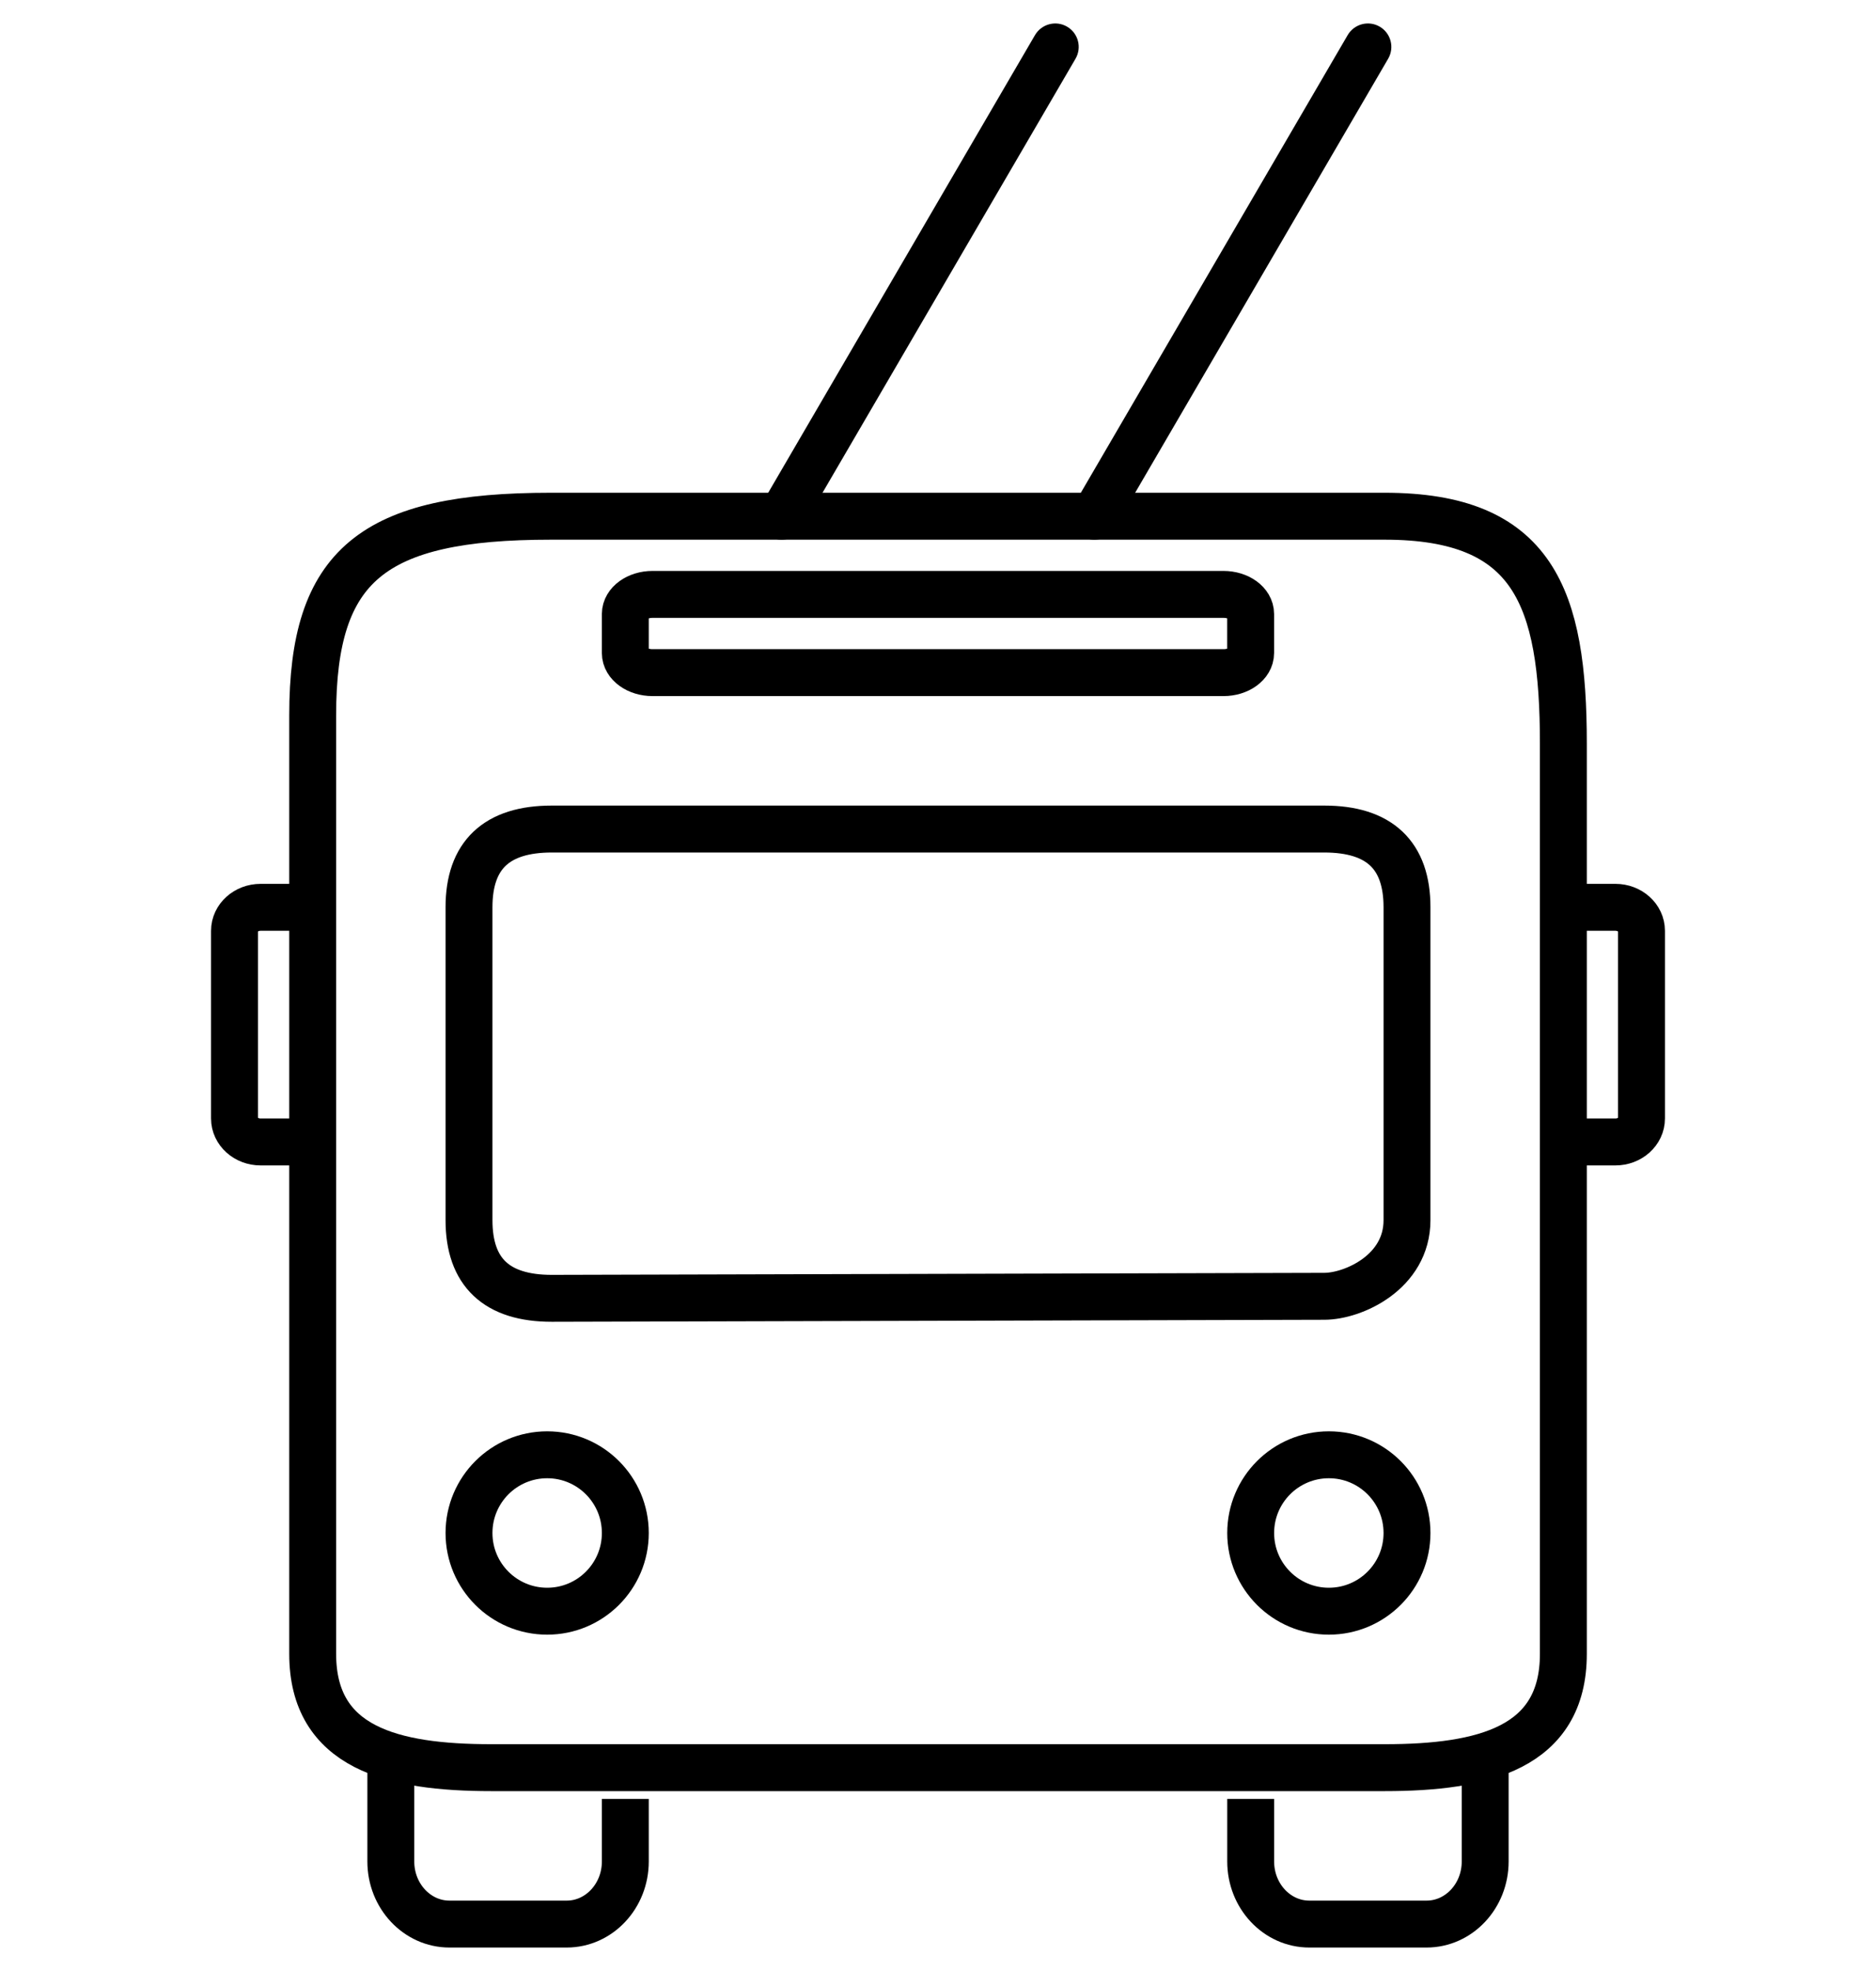 <svg width="40" height="42" viewBox="0 0 40 42" fill="none" xmlns="http://www.w3.org/2000/svg">
<path d="M31.667 37.666V39.666C31.667 40.403 31.107 41 30.417 41H27.917C27.227 41 26.667 40.403 26.667 39.666V38.333" stroke="black" stroke-miterlimit="10"/>
<path d="M13.333 38.333V39.666C13.333 40.403 12.773 41 12.083 41H9.583C8.894 41 8.333 40.403 8.333 39.666V37.666" stroke="black" stroke-miterlimit="10"/>
<path d="M33.334 15.848C33.334 12.721 32.699 11 29.524 11H11.746C7.937 11 6.667 12.039 6.667 15.242C6.667 17.667 6.667 26.102 6.667 28.482C6.667 31.98 6.667 35.242 6.667 35.242C6.667 37.25 8.374 37.667 10.476 37.667H29.524C31.627 37.667 33.334 37.25 33.334 35.242C33.334 35.242 33.334 32.56 33.334 28.482C33.334 26.061 33.334 18.273 33.334 15.848Z" stroke="black" stroke-miterlimit="10"/>
<path d="M16.235 10.748C16.096 10.987 16.177 11.293 16.415 11.432C16.654 11.571 16.96 11.491 17.099 11.252L16.235 10.748ZM22.932 1.252C23.071 1.013 22.991 0.707 22.752 0.568C22.514 0.429 22.208 0.51 22.068 0.748L22.932 1.252ZM17.099 11.252L22.932 1.252L22.068 0.748L16.235 10.748L17.099 11.252Z" fill="black"/>
<path d="M22.901 10.748C22.762 10.987 22.843 11.293 23.081 11.432C23.32 11.571 23.626 11.491 23.765 11.252L22.901 10.748ZM29.598 1.252C29.737 1.013 29.657 0.707 29.418 0.568C29.18 0.429 28.874 0.51 28.735 0.748L29.598 1.252ZM23.765 11.252L29.598 1.252L28.735 0.748L22.901 10.748L23.765 11.252Z" fill="black"/>
<path d="M28.334 34.333C29.254 34.333 30 33.587 30 32.667C30 31.746 29.254 31 28.334 31C27.413 31 26.667 31.746 26.667 32.667C26.667 33.587 27.413 34.333 28.334 34.333Z" stroke="black" stroke-miterlimit="10"/>
<path d="M11.667 34.333C12.587 34.333 13.333 33.587 13.333 32.667C13.333 31.746 12.587 31 11.667 31C10.746 31 10 31.746 10 32.667C10 33.587 10.746 34.333 11.667 34.333Z" stroke="black" stroke-miterlimit="10"/>
<path d="M33.333 19.334H34.444C34.751 19.334 35 19.558 35 19.834V23.834C35 24.11 34.751 24.334 34.444 24.334H33.333" stroke="black" stroke-miterlimit="10"/>
<path d="M6.667 19.334H5.556C5.249 19.334 5 19.558 5 19.834V23.834C5 24.11 5.249 24.334 5.556 24.334H6.667" stroke="black" stroke-miterlimit="10"/>
<path d="M26.666 13.916C26.666 14.146 26.407 14.333 26.087 14.333H13.913C13.593 14.333 13.333 14.146 13.333 13.916V13.083C13.333 12.853 13.593 12.666 13.913 12.666H26.087C26.407 12.666 26.666 12.853 26.666 13.083V13.916Z" stroke="black" stroke-miterlimit="10"/>
<path d="M28.235 27.623L11.765 27.666C10.588 27.666 10 27.111 10 26C10 24.333 10 21.078 10 19.333C10 18.222 10.588 17.666 11.765 17.666C17.059 17.666 21.008 17.666 28.235 17.666C29.412 17.666 30 18.222 30 19.333C30 20.444 30 25.431 30 26C30 27.111 28.851 27.623 28.235 27.623Z" stroke="black" stroke-miterlimit="10"/>
</svg>
